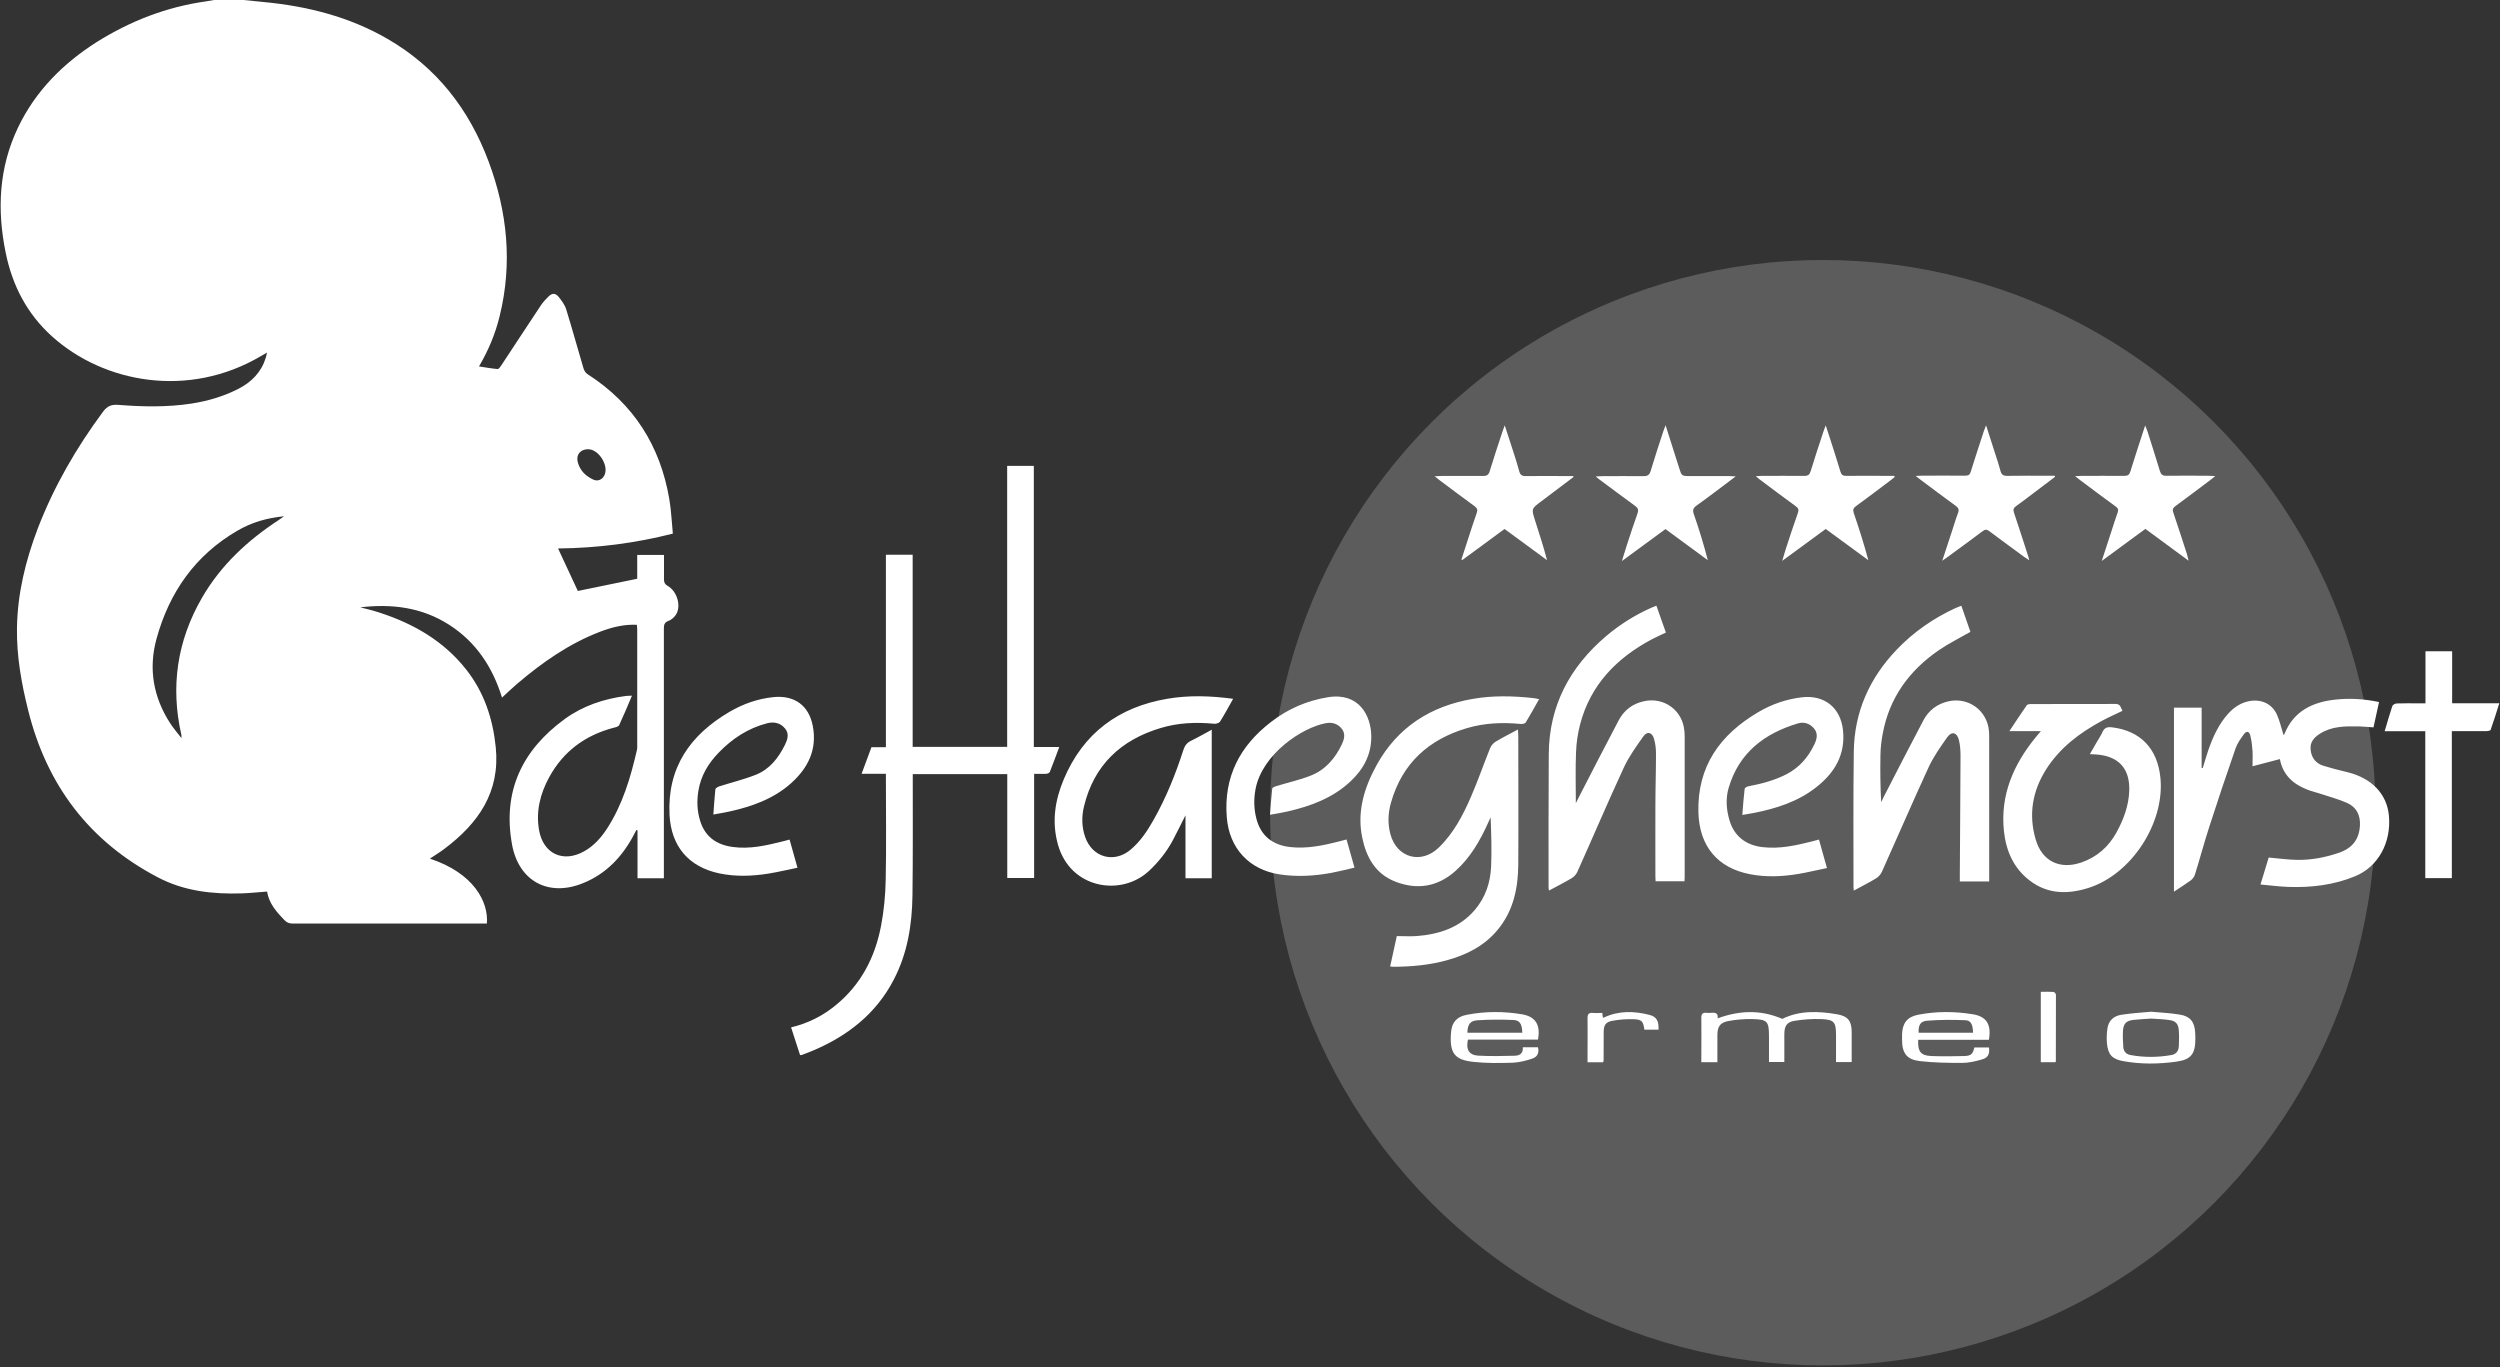 <svg xmlns="http://www.w3.org/2000/svg" viewBox="0 0 2476 1354" fill="#fff"><rect x="0" y="0" width="2476" height="1354" fill="#333333" stroke="none"/><g><circle cx="1805.3" cy="804.9" r="547.4" style="opacity:.2;fill:#fff"/><path d="M241 0c6.7.7 13.4 1.4 20.1 2 43.2 4.1 84.6 14.5 122.5 36.4 48.6 28 80.9 69.6 100.3 121.5 18.6 49.8 23.8 100.9 11 153-4.2 17.4-11 33.8-20.5 50 6.5 1 12.5 2.1 18.5 2.6 1.1 0 2.6-2.1 3.5-3.5 13.1-19.8 26.1-39.8 39.3-59.6 2.1-3.2 4.8-6 7.5-8.7 3.5-3.5 6.8-3.6 9.9.1 3.1 3.8 6.3 8.1 7.7 12.7 6 19.3 11.3 38.9 17.1 58.3.6 2.1 2.1 4.6 3.9 5.7 45.6 29.2 72.1 70.9 81.1 123.9 1.9 11.1 2.3 22.4 3.5 34.1-37.5 9.5-74.8 14.3-113.7 14.7 6.8 14.5 13.3 28.6 19.6 42.1 19.6-4.1 38.8-8 58.8-12.1v-23.6h26.5c0 8.1.1 16 0 24 0 3.2.8 5 3.7 6.7 8.6 4.8 13.2 18.1 9 27-1.5 3.1-4.8 6.4-8 7.5-4.3 1.6-4.8 3.9-4.8 7.8v247.2h-26.1v-47.4c-.4-.1-.7-.3-1.1-.4-.9 1.8-1.8 3.5-2.8 5.3-11.4 21.4-27.3 38.2-50.1 47.4-34.2 13.9-63.7-2-70.3-38.4-9.5-52.4 9.9-93.3 52.1-124.1 18-13.1 38.6-20 60.5-22.9 1.8-.2 3.6-.2 6.2-.3-4.3 10.2-8.3 19.8-12.7 29.2-.7 1.5-3.8 2.2-6 2.7-27.9 7.5-49.4 23.4-63.3 48.9-8.9 16.3-13.3 33.8-10 52.5 4.2 23.4 23.9 32.5 44.7 20.8 9.6-5.4 16.6-13.3 22.5-22.3 15.6-24 23.5-50.9 29.8-78.4.3-1.1.2-2.3.2-3.5V623.4c0-1.5-.2-2.9-.3-4.6-12.9-.6-24.7 2.4-36.3 6.8-30.9 11.8-57.5 30.5-82.5 51.8-4.9 4.2-9.6 8.7-14.8 13.5-9.3-30.1-25.7-55.1-52.5-72.2-26.9-17.2-56.6-20.9-87.9-17.2 3.2.8 6.4 1.6 9.5 2.4 3.4.9 6.7 1.9 10.1 3 33.6 11 63.2 28.1 85.4 56.3 17.7 22.5 26.3 48.5 29.2 76.8 4.5 44.7-17.4 75.6-51 100.8-4.5 3.4-9.3 6.3-14.2 9.6 43.5 14.4 58.2 42.9 56.4 64.3H289.9c-3.5 0-5.9-1-8.3-3.5-7.8-8.1-15.2-16.4-17.1-28.2-8.3.6-16.6 1.5-24.8 1.8-29 .9-57.2-2.1-83.4-15.9-68-35.6-110-91.4-128.4-165.4-6.7-26.7-11.5-53.7-11.1-81.4.5-34.2 8.5-66.9 20.6-98.7 16-41.6 38.1-79.8 64.6-115.6 4.2-5.6 8.3-7.4 15.3-6.8 24.1 1.9 48.3 2.4 72.3-1.3 16.2-2.5 31.8-7.1 46.5-14.6 13.1-6.7 22.8-16.6 27.2-31 .4-1.2.6-2.5 1.1-4.9-2.5 1.4-4.1 2.4-5.7 3.3-72.2 42.8-156.2 26.5-206.9-19.1C27 311.2 12.3 283 5.7 250.6c-8.8-42.7-6.9-84.5 12.2-124.4 17.3-36.1 44.5-63.3 77.8-84.5 33.2-20.8 69-34.8 108.1-40.3 2.7-.4 5.5-.9 8.2-1.4zm-61.3 731v-2.9c-11-47.9-4.3-93.3 20.2-135.8 18.7-32.5 45.4-57.2 76.5-77.5 1.4-.9 2.7-1.9 4.9-3.5-17.1 1.7-31.9 6-46.2 14.3-41.8 24.3-67.5 61.1-80.1 107.1-8.1 29.6-3.2 57.8 13.6 83.7 3.1 4.8 6.9 9.2 11.1 14.6m402.8-286.1c-7.6 0-12.2 5.4-10.3 12.8 2.2 8.3 7.8 13.8 15.4 17.3 4.4 2.1 9.1 0 11.1-4.5 4.4-9.5-5.7-25.5-16.2-25.6M877.5 766.4h-24.2c3.4-9.2 6.6-17.6 9.8-26.4h14.3V549.4h26.5v190.3h93.6V461.4h26.4v278.4h25.2c-3.2 8.7-6.2 16.8-9.4 24.8-.4.9-2.3 1.7-3.5 1.8-3.8.2-7.6 0-12 0v103.2h-26.6V766.7H904v5.9c0 38.2.2 76.3-.3 114.5-.4 29.1-5 57.4-18.7 83.5-17.6 33.8-45.9 55.6-80.3 70.1-3.4 1.4-6.8 2.7-10.2 4-.4.2-1 .1-2.1.3-2.9-9-5.8-18.1-8.9-27.5 16.8-4 31.4-11.4 44.3-22 25-20.5 38.9-47.5 44.8-78.6 2.9-15 4.3-30.4 4.6-45.6.7-32.8.2-65.7.2-98.5v-6.6ZM1524.5 692.1c-4.6 8.2-8.8 15.9-13.4 23.4-.7 1.2-3.4 1.7-5.1 1.5-17.9-1.7-35.7-1-53 4.1-38 11.2-64.2 34.8-75.3 73.6-3 10.4-3.5 21-.6 31.6 6.3 23.3 30.4 30 47.8 13.2 14.8-14.3 24.1-32.2 32.1-50.7 6.8-15.7 12.4-31.9 18.8-47.8 1-2.5 3.1-5 5.4-6.4 6.9-4.2 14.2-7.8 22.2-12.1.1 2.4.3 4.2.3 5.9 0 42.7.3 85.3 0 128-.2 23.8-5 46.3-21 65.2-13.2 15.6-30.6 24.2-49.9 29.5-17.1 4.7-34.7 6.3-52.4 6.4-1 0-1.9-.1-3.6-.3 2.2-10 4.3-19.6 6.6-30.1 6.5 0 13 .4 19.4 0 22.2-1.7 42.5-8.1 57.7-25.7 10.6-12.4 15.6-27.1 16.3-43.1.7-16.1.2-32.3-.5-48.8-.7 1.5-1.4 3-2.1 4.6-8.1 18.1-17.7 35.1-32.7 48.5-17.6 15.7-37.8 19-59.5 10.6-19.8-7.7-28.9-24.2-32.9-43.9-5.3-25.9 2.2-49.6 14.5-71.9 20.7-37.3 53.3-58 94.9-65.2 20-3.5 40.1-3 60.2-.8 1.8.2 3.5.6 5.9 1.1ZM2153.3 700.9h27.2v59.7c.4 0 .7 0 1.1.1 1.8-5.8 3.4-11.6 5.4-17.4 4.6-13.3 10.3-26 19.9-36.6 5.7-6.3 12.5-10.8 21.2-12.4 11.6-2 22 2.7 26.9 13.3 2.9 6.4 4.4 13.4 6.6 20.4.2-.2.7-.7 1-1.3 9.2-22.5 27.6-31.3 50.2-33.8 14.5-1.6 28.8-.7 43.4 2.4-1.9 8.5-3.6 16.6-5.5 25.1-5.1-.3-10.1-.9-15-1-13.2-.2-26.4-.2-38.1 7.3-5.6 3.6-9.8 8-9.2 15.4.7 8.2 4.9 13.8 12.6 16.3 7.8 2.4 15.7 4.4 23.6 6.3 24.2 5.8 39.5 21.6 41.4 43.3 2.4 26.6-10.7 50.4-33.4 59.8-21.1 8.7-43.4 11.4-66.1 10.6-8.9-.3-17.8-1.5-27.7-2.4 2.9-9.7 5.6-18.5 8.1-26.7 9.7.8 18.9 2.2 28.1 2.3 14.1.3 27.8-2.4 41.2-6.9 13.8-4.7 20.3-13.5 21.1-27.2.5-10.3-3.5-18.2-12.8-22.3-8.6-3.8-17.8-6.2-26.8-9.2-4.1-1.4-8.4-2.3-12.4-3.9-13.9-5.4-24.3-14.3-27.3-30.3-8.8 2.3-17.3 4.5-27.1 7.1 0-5.4.3-10.3 0-15.2-.4-5.1-.9-10.3-2.2-15.3-1-4.2-3.7-4.8-6.3-1.3-3.2 4.4-6.5 9-8.3 14.1-9 25.8-17.6 51.6-26 77.6-5.1 15.7-9.3 31.6-14.2 47.3-.7 2.2-2.3 4.4-4.1 5.8-5.2 3.8-10.7 7.2-16.7 11.2V700.7ZM1836 882.2c-.1-1.9-.3-2.9-.3-3.9 0-44.7-.3-89.3.3-134 .5-39.2 15.6-72.8 42.6-101 16.7-17.4 36.1-30.9 58-41 1.8-.8 3.6-1.5 5.9-2.4 3.2 9.1 6.2 17.8 9 25.9-10.8 6.2-21.6 11.5-31.5 18.3-29.3 20.2-48.9 47.2-55.4 82.8-1.3 6.9-2.1 13.9-2.2 20.8-.3 15.5-.1 31 .7 46.8.8-1.7 1.6-3.3 2.4-5 13.1-25.4 26.1-50.9 39.5-76.2 5.2-9.8 13.6-16.2 24.7-18.7 20-4.5 38.6 9.2 40.2 29.7.2 2.5.2 5 .2 7.5V873H1941v-6.4c.2-39.5.6-79 .7-118.4 0-5.1-.4-10.4-1.6-15.3-1.8-7.5-7.1-9-11.5-2.8-6.8 9.6-13.7 19.4-18.6 30-15.8 34.3-30.7 69-46.2 103.4-1.2 2.6-3.5 5.2-6 6.6-6.9 4.2-14.2 7.8-22.1 12.1ZM1534.1 882.1c-.2-1.6-.4-2.5-.4-3.5 0-44-.1-88 .2-132 .4-47.7 20.8-85.9 56.7-116.5q20.7-17.55 45.6-28.5c1.2-.5 2.4-1 4.3-1.7 3.1 8.9 6.2 17.6 9.4 26.6-4.8 2.3-9.5 4.3-14 6.7-34.8 18.6-60.6 44.9-70.9 84-2.4 9.1-3.8 18.6-4.1 28-.7 16.2-.2 32.5-.2 50.3 1.4-2.8 2.1-4.3 2.9-5.8 13.1-25.4 26.1-50.9 39.5-76.2 5.3-10 13.7-16.6 25.1-19 19.9-4.4 38.3 9 40 29.4.2 1.8.3 3.7.3 5.5v139.5c0 1.2-.1 2.3-.2 3.9h-28.6c0-1.7-.2-3.3-.2-5 0-23-.1-46 0-69 0-17.5.6-35 .6-52.5 0-4.9-.6-10-2-14.7-1.9-6.4-6.7-7.7-10.5-2.3-7.1 10-14.4 20.1-19.5 31.2-15.8 34.1-30.5 68.7-45.9 103-1.1 2.5-3.3 4.9-5.7 6.3-7.1 4.2-14.5 8-22.2 12.1ZM1221.3 692.1c-4.5 8-8.5 15.5-13 22.6-.9 1.4-3.9 2.3-5.8 2.1-17.9-1.7-35.7-1-52.9 4.2-39.5 11.8-66.1 36.7-76 77.6-2.5 10.2-2.3 20.5 1.2 30.5 7 20 28.3 26.1 44.6 12.7 9.9-8.2 16.9-18.8 23.1-29.8 12.4-21.9 21.8-45.2 29.5-69.2 1.4-4.2 3.4-7.1 7.5-9.1 6.8-3.3 13.4-7.1 20.6-11v147.1h-26v-62.3c-4.7 9.2-8.6 17.4-12.9 25.4-6.1 11.2-14 21-23.3 29.7-27.3 25.5-77.7 17.9-90.1-26.1-6.3-22.5-3-43.9 5.8-64.8 19.3-45.7 54.3-71.5 102.8-79.7 21.4-3.6 42.7-2.9 64.9.1M2021.4 724.1h-31.3c6.1-9.2 11.5-17.5 17.2-25.6.6-.9 2.6-1.2 4-1.2 28 0 56 0 84-.1 5.1 0 5 3.8 6.8 6.8-7.1 3.5-14.1 6.5-20.7 10.1-21.8 11.8-41.2 26.4-54.8 47.7-13.8 21.7-17.7 45.2-10.4 69.8 6.3 21.4 23.9 29.9 45.1 22.6 15.5-5.3 27.1-15.6 34.9-29.8 7-12.8 12.1-26.4 12.6-41.2.8-22.2-10.7-34.5-32.9-36-1.6-.1-3.3-.2-6.1-.3 2.4-4.2 4.5-7.8 6.6-11.5 2-3.5 4.3-6.8 5.9-10.4 1.9-4.2 4.6-5.2 9.1-4.7 28.4 3.3 45.5 21 48.3 50.3 4.3 44.6-28.8 95.4-71.3 108.8-20.3 6.4-40.2 6.4-58-7.2-16.1-12.2-23.6-29.4-25.7-49-3.8-35.9 9.5-66.2 31.7-93.3 1.3-1.6 2.7-3.2 4.8-5.7ZM1725.6 807c.7-8.9 1.3-17.4 2.3-25.7.1-1 2.1-2.2 3.4-2.5 13.3-2.5 26.3-5.9 38.4-12.2 12.6-6.6 21.3-16.9 27.3-29.5 2.4-5.1 3.8-10.5-.3-15.5-4.2-5.1-10.1-7-16.2-5.1-33.3 10-58.4 29.2-68.5 64-3.1 10.6-2.2 21.5.9 32 4.6 15.6 16.2 24.6 32.7 26.5 16.6 1.9 32.5-1.5 48.3-5.5 2.4-.6 4.7-1.2 7.6-2 2.6 9.3 5.1 18.2 7.9 28.2-9.8 2-19.1 4.3-28.6 5.9-15.9 2.6-31.8 3.3-47.7.2-32.2-6.3-50-27.8-51-61-1.3-45.9 21.6-77.5 59.8-99.8 13.2-7.7 27.4-12.6 42.7-14.4 22.2-2.6 38.3 10.2 40.7 32.5 2.6 24.4-8.4 42.5-26.8 56.8-18 14.1-39.2 20.8-61.3 25.2-3.5.7-7.1 1.2-11.5 2Z"/><path d="M1257.8 807.1c.7-9.2 1.3-17.7 2.2-26.1.1-.9 2.3-1.9 3.6-2.3 11.4-3.5 23.2-6.1 34.2-10.4 14.8-5.7 24.6-17.2 31.3-31.4 2.3-5 3.6-10.3-.2-15.1-3.9-5-9.4-6.7-15.6-5.6-23.9 4.3-63.2 30.8-69.8 65.2-1.9 10-1.7 19.9.9 29.7 4.4 16.6 15.8 25.8 33.2 27.8 16.7 1.9 32.8-1.5 48.8-5.6 2.2-.6 4.5-1.2 7.2-1.9 2.6 9.3 5.1 18.2 7.9 27.9-7.8 1.8-15.1 3.7-22.5 5.1-17.1 3.2-34.3 4.2-51.6 1.6-30.3-4.6-50-25.9-52.4-56.6-3.2-40 13-70.8 44.1-94.6 16.6-12.8 35.3-20.9 56.2-24.3 30.6-4.9 42.4 18.1 42.8 38.1.4 18.3-7.6 33.2-20.7 45.4-17.7 16.6-39.7 24.5-62.8 29.8-5.2 1.2-10.4 2-16.6 3.1ZM706.5 806.9c.7-9 1.1-17.1 2-25.1.1-1.1 2.2-2.4 3.6-2.9 12.2-3.9 24.7-6.9 36.5-11.6 13.6-5.4 22.3-16.5 28.7-29.4 2.6-5.3 4.7-11 .2-16.4-4.6-5.6-10.9-6.9-17.7-5.2-18.9 4.9-34.6 15.2-48 29.1-10.3 10.6-17.7 22.9-20.1 37.7-1.7 10.1-1.3 20.3 1.8 30.1 4.9 15.6 16.2 23.4 31.9 25.6 17.1 2.4 33.4-1.4 49.8-5.5 2.1-.5 4.1-1.1 6.8-1.8 2.6 9.1 5.1 18 7.8 27.9-9.9 2-19.3 4.3-28.7 5.8-16.2 2.6-32.4 3.2-48.7-.2-30.4-6.4-47.8-26.9-49.3-58.1-2.3-46.8 20.5-79.1 59.4-101.9 13.5-7.9 28-13 43.7-14.6 20.6-2 34.9 8.2 38.8 28.7 4.4 23.1-4.6 41.4-21.4 56.5-17.5 15.7-39 23.2-61.5 28.2-4.8 1.1-9.8 1.8-15.6 2.9ZM2361.8 724.1c2.6-8.8 4.9-16.9 7.6-24.9.4-1.2 2.9-2.5 4.4-2.5 7.3-.3 14.7-.1 22-.1h6.4V645h26.4v51.5h46.7c-2.9 9.3-5.6 17.9-8.6 26.4-.3.8-2.5 1.1-3.9 1.2h-34.5v145.6H2402V724.2h-40.2ZM1738.9 471.6c2.6-.1 4.1-.3 5.7-.3 14.2 0 28.3-.1 42.5 0 3.7 0 5.1-1.2 6.2-4.7 4-13.2 8.4-26.3 12.7-39.4.5-1.5 1.1-3 2.2-5.9 1.9 5.8 3.4 10.2 4.8 14.7 3.3 10.3 6.6 20.6 9.7 30.9 1 3.3 2.4 4.5 5.9 4.4 14.2-.2 28.3 0 42.5 0h4.9c.2.3.4.7.6 1-1.2 1-2.3 2-3.5 2.9-11.6 8.7-23.1 17.5-34.8 26-2.8 2-3.4 3.7-2.3 7 5.2 15.2 10.1 30.6 14.4 46.6-13.9-10.2-27.9-20.5-42.2-30.9-13.9 10.2-27.9 20.4-43.1 31.6 1.4-4.6 2.3-7.8 3.3-11 4-12.2 7.9-24.4 12.2-36.4 1.2-3.3.5-4.9-2.3-6.9-12-8.7-23.8-17.6-35.7-26.5-1-.7-1.9-1.6-3.6-3.1ZM2081.5 555.7c3.5-10.7 6.6-20.2 9.7-29.6 2-6.2 3.9-12.4 6.1-18.4 1.1-3 .3-4.5-2.1-6.2-11.6-8.4-23-17-34.5-25.6-1.4-1.1-2.8-2.2-5.5-4.3 3-.2 4.6-.3 6.3-.3 14.2 0 28.3-.1 42.5 0 3.5 0 4.9-1.1 5.9-4.3 4.1-13.3 8.5-26.6 12.8-39.9.5-1.5 1-3.1 1.9-5.7 1 2.6 1.7 4.3 2.3 5.9 4.1 13 8.3 26 12.2 39 1.1 3.6 2.7 5 6.6 4.9 14.2-.2 28.3-.1 42.5 0 1.6 0 3.2.2 5.8.3-2.2 1.8-3.6 3-5 4-11.5 8.6-22.9 17.3-34.4 25.7-2.6 1.9-3.2 3.5-2.1 6.6 4.6 13.5 9 27.2 13.4 40.8.5 1.7.9 3.4 1.7 6.7-15-11-28.8-21.1-42.8-31.5-14.1 10.3-28.1 20.6-43.3 31.8ZM1558.3 472.5l-31.8 24c-9.8 7.3-9.9 7.3-6.2 18.9 4.1 12.9 8.4 25.9 11.9 39.4-13.9-10.2-27.8-20.4-42.1-30.9-13.9 10.3-27.9 20.5-41.9 30.8-.3-.2-.5-.4-.8-.6 2-6.3 4-12.6 6.1-18.8 3-9.2 5.9-18.4 9.1-27.4 1.1-3.1.3-4.7-2.2-6.6-11.7-8.5-23.3-17.2-34.9-25.9-1.3-1-2.5-2-4.6-3.7 2.7-.2 4.3-.3 5.8-.3 14 0 28-.1 42 0 3.7 0 5.5-.8 6.7-4.7 4-13.2 8.4-26.3 12.7-39.4.5-1.5 1.1-3 2.2-6 2.3 7 4.1 12.5 5.9 18.1 2.9 9 5.9 18 8.4 27.2 1 3.7 2.7 5 6.6 4.9 14-.2 28 0 42 0h4.9c.1.4.3.8.4 1.3ZM2035.4 472.2c-8.7 6.6-17.4 13.2-26.2 19.8-4.1 3.1-8.2 6.3-12.4 9.2-2.6 1.8-3.2 3.6-2.1 6.7 4.8 14.2 9.3 28.4 13.9 42.6l1.2 4.4c-2.1-1.4-3.5-2.2-4.7-3.1-11.7-8.6-23.4-17.1-35-25.8-2.4-1.8-4-1.8-6.4 0-11.4 8.6-23 17-34.6 25.5-1.4 1-2.8 2-5.5 3.9 3.5-10.7 6.5-20 9.6-29.2 2-6 3.7-12.1 6-18 1.4-3.5.4-5.3-2.5-7.4-11.6-8.4-23-17-34.5-25.6-1.3-1-2.6-2-4.9-3.8 2.7-.2 4.3-.3 5.8-.3 14.5 0 29-.1 43.5 0 3 0 4.4-1 5.2-3.8 4.2-13.5 8.6-26.9 13-40.3.5-1.5 1.1-2.9 2.2-5.8 3.3 10.1 6.1 18.9 8.9 27.7 1.8 5.7 3.8 11.4 5.3 17.2 1 3.8 2.6 5.3 6.8 5.2 14-.3 28-.1 42-.1h4.9c.2.4.3.8.5 1.2ZM1718.8 472c-13.7 10.3-25.9 19.7-38.5 28.7-3.7 2.7-4.1 4.8-2.6 8.9 5.1 14.7 9.7 29.6 13.7 45.2-13.9-10.2-27.9-20.5-41.9-30.8-14 10.3-28 20.5-43.2 31.7 2-6.3 3.4-11.1 5-16 3.4-10.4 6.8-20.9 10.5-31.2 1.2-3.4.6-5.3-2.3-7.4-11.6-8.4-23-17-34.5-25.5-1.3-.9-2.5-2-4.6-3.7 2.9-.1 4.6-.3 6.3-.3 13.7 0 27.3-.2 41 0 4.3 0 6-1.3 7.2-5.4 3.9-13.1 8.2-26 12.4-38.9.6-1.7 1.3-3.4 2.3-6.1 4.7 14.7 9.1 28.5 13.4 42.2 2.5 8 2.5 8.1 11 8.1h38.5c1.6 0 3.2.1 6.3.3ZM1700.8 1052H1685v-7.4c0-12.2.2-24.3 0-36.5 0-4.1 1.4-5.4 5.2-5 1.3.2 2.7.1 4 0 4.3-.4 7.8 0 6.9 5.5 21.3-7.8 42.3-8.9 64.1.5 16.8-8.4 35.7-7.8 54.5-4.5 10.8 1.9 14.2 6.9 14.2 17.7v29.6h-15.5v-26.7c0-12.9-1.8-15.4-14.7-15.9-8.7-.3-17.6.3-26.3 1.7-7.7 1.2-10.1 5.1-10.2 13v27.8H1752v-25.3c0-14.9-1.5-16.9-16.3-17.2-8.1-.2-16.3.5-24.3 2-8 1.6-10.5 5.7-10.5 13.9v26.6ZM1523.3 1029.6h-69.4c-2.3 9.6 1 15.4 10 15.9 12.1.7 24.2.4 36.4.1 4.8-.1 8.4-2.4 7.9-8.4h15c1.3 5.2-.2 9.3-5.5 11.2-6.2 2.1-12.8 3.8-19.3 4.1-12.9.4-26 .6-38.9-.8-18.4-1.9-24.4-8.1-22.3-30 .9-9.4 5.8-14.7 15.3-16.6 18.3-3.6 36.8-3.6 55.1-.5 13.4 2.3 18.3 10.7 15.6 25Zm-70-6.8h54.4c-.3-8.6-2.4-12.3-8.8-12.6-11.9-.5-23.9-.5-35.8.3-7.2.5-9.6 4.3-9.8 12.3M1899.8 1029.8c-.6 11.8 2.5 15.7 13.2 16.1 10.8.4 21.6.3 32.4 0 6.8-.2 8.5-2 10-8.5h14.5c.8 6.3-.7 10-6.7 11.8-6.5 1.9-13.3 3.5-20 3.5-13.9 0-28-.2-41.8-1.8-13-1.5-17.6-7.9-17.6-21.1v-5.5c.4-11 5.1-17.2 15.9-19.3 18-3.5 36.1-3.4 54.1-.5 13.9 2.3 18.6 10.2 16 25.3h-69.9Zm.4-7h53.9c-.2-8.2-2.1-12.2-7.7-12.4-12.6-.5-25.2-.5-37.7.5-6.8.5-8.8 4.4-8.5 11.9M2130.2 1002c9.8.9 19.5 1.3 28.9 2.9 10.2 1.7 14.4 7.3 15 17.6.1 2 .2 4 .2 6 0 15.3-4.1 20.9-19 23-17.4 2.4-34.9 2.6-52.2-.5-11.3-2-15.4-6.5-16.4-18-.4-4.8-.2-9.7.5-14.4 1.1-8 6.5-12.5 14-13.6 9.7-1.5 19.5-2.1 29.2-3Zm.3 6.8c-5.9.4-11.7.7-17.5 1.3-7 .8-9.8 3.4-10.4 10.5-.4 5.4 0 10.9.3 16.4.3 4.3 2.9 7.2 7.1 7.9 13.5 2.5 27.1 2.4 40.6 0 4.7-.8 7.1-4.1 7.3-8.8.2-5.1.4-10.3 0-15.4-.4-6.7-3.1-9.7-9.7-10.5-5.9-.8-11.9-1-17.8-1.4ZM1587.4 1052.1h-15.1v-10.6c0-11 .2-22 0-33-.1-4.3 1.4-5.6 5.4-5.3 3 .3 6 0 9.2 0 .2 1.8.4 3.2.6 4.7.5-.1 1-.1 1.4-.3 14.6-6.8 29.8-6.3 44.9-2.4 7 1.8 9.2 6.3 8.8 14.6h-14c-1.2-8.4-2.4-10.1-11-10.4-7.1-.2-14.3.4-21.3 1.7-6.1 1.2-8 4.5-8 10.9 0 9.5 0 19-.1 28.5 0 .3-.2.6-.5 1.5ZM2035.4 1052h-14.2v-69.7c4.3 0 8.4-.2 12.5.1.9 0 2.5 1.7 2.5 2.7 0 22.1 0 44.2-.1 66.3 0 .1-.2.2-.7.7Z"/></g></svg>
